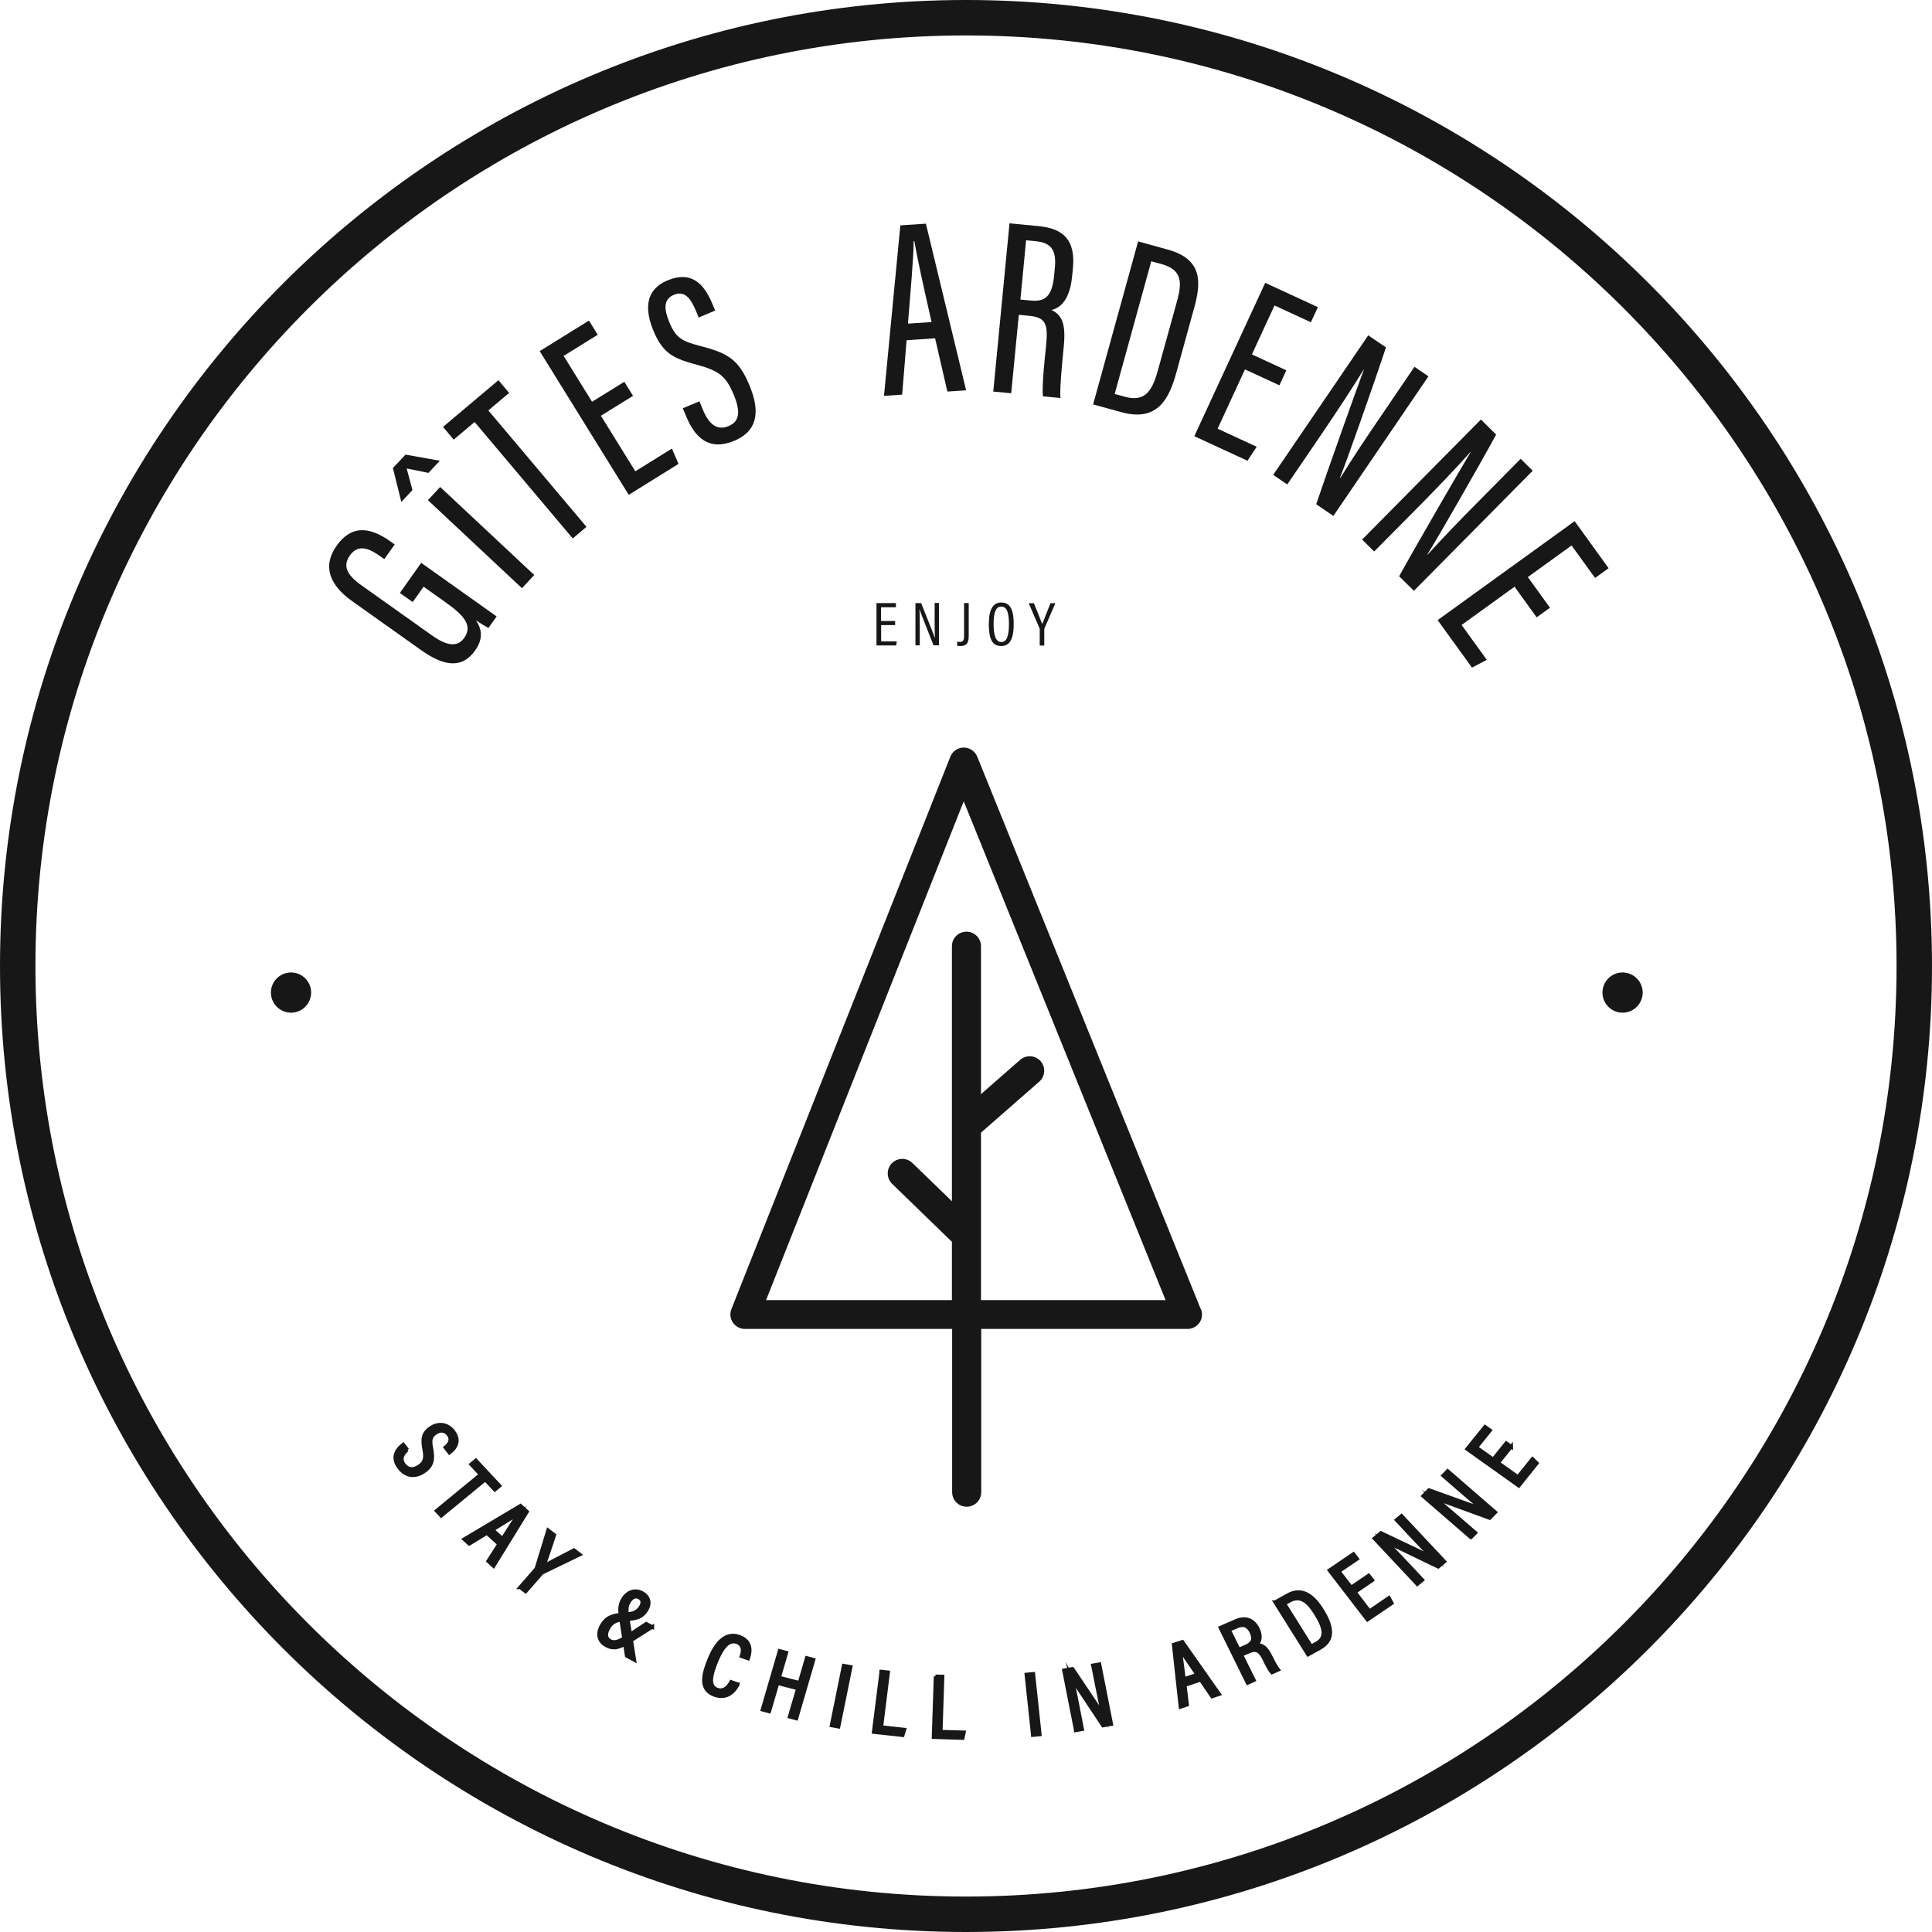 <?xml version="1.0" encoding="UTF-8"?>
<svg id="Calque_1" xmlns="http://www.w3.org/2000/svg" version="1.1" viewBox="0 0 170.08 170.08">
  <!-- Generator: Adobe Illustrator 29.7.1, SVG Export Plug-In . SVG Version: 2.1.1 Build 8)  -->
  <defs>
    <style>
      .st0 {
        stroke: #171717;
        stroke-miterlimit: 10;
        stroke-width: .31px;
      }

      .st0, .st1 {
        fill: #171717;
      }
    </style>
  </defs>
  <path class="st1" d="M85.04,170.08C38.15,170.08,0,131.93,0,85.04S38.15,0,85.04,0s85.04,38.15,85.04,85.04-38.15,85.04-85.04,85.04ZM85.04,3.12C39.87,3.12,3.12,39.87,3.12,85.04s36.75,81.92,81.92,81.92,81.92-36.75,81.92-81.92S130.21,3.12,85.04,3.12Z"/>
  <path class="st1" d="M105.7,115.23l-19.67-48.62c-.2-.48-.67-.8-1.19-.8s-.99.32-1.18.81l-19.27,48.62c-.16.39-.11.84.13,1.19s.63.56,1.06.56h18.24v14.37c0,.71.57,1.28,1.28,1.28s1.28-.57,1.28-1.28v-14.37h18.16c.42,0,.82-.21,1.06-.56s.28-.8.12-1.19h-.02ZM86.36,114.43v-14.72l5.13-4.49c.53-.46.58-1.27.12-1.8-.46-.53-1.27-.58-1.8-.12l-3.45,3.02v-13.02c0-.71-.57-1.28-1.28-1.28s-1.28.57-1.28,1.28v22.45l-3.48-3.37c-.51-.49-1.31-.48-1.81.03-.49.51-.48,1.31.03,1.81l5.26,5.1v5.13h-16.36l17.4-43.91,17.77,43.91h-16.26v-.02Z"/>
  <g>
    <path class="st1" d="M78.81,55.03h-1.24v1.43h1.38l-.06.36h-1.73v-3.73h1.71v.37h-1.31v1.21h1.24v.36h.01Z"/>
    <path class="st1" d="M80.59,56.82v-3.73h.5c1.03,2.58,1.17,2.93,1.22,3.09h0c-.03-.5-.03-1.06-.03-1.67v-1.43h.38v3.73h-.48c-1.07-2.71-1.2-3.05-1.24-3.2h0c.03.47.03,1.08.03,1.75v1.45h-.38Z"/>
    <path class="st1" d="M85.28,55.93c0,.51-.08.94-.72.94-.11,0-.23,0-.3-.03v-.35c.06,0,.15.02.24.02.32,0,.37-.19.37-.55v-2.87h.41v2.83h0Z"/>
    <path class="st1" d="M89.24,54.92c0,1.27-.3,1.95-1.11,1.95s-1.08-.66-1.08-1.94.37-1.89,1.1-1.89c.77,0,1.09.62,1.09,1.88ZM87.47,54.92c0,1.06.21,1.6.68,1.6s.67-.52.67-1.59-.21-1.53-.68-1.53-.67.51-.67,1.52Z"/>
    <path class="st1" d="M91.53,56.82v-1.42s0-.07-.02-.09l-.95-2.21h.46c.25.63.61,1.51.73,1.84.13-.36.5-1.24.73-1.84h.43l-.96,2.21s-.02.05-.02.1v1.42h-.41,0Z"/>
  </g>
  <g>
    <path class="st0" d="M35.86,127.63c-.45.36-.66.83-.29,1.31.35.45.8.5,1.33.14.48-.33.6-.7.44-1.49-.18-.92-.1-1.44.57-1.89.63-.43,1.44-.4,1.99.3.65.84.19,1.5-.34,1.89l-.36-.47c.21-.17.69-.6.27-1.14-.32-.42-.77-.38-1.13-.13-.44.3-.51.63-.36,1.36.2,1.02.04,1.56-.65,2.03-.73.5-1.56.48-2.18-.32-.68-.87-.29-1.57.35-2.06l.37.48h0Z"/>
    <path class="st0" d="M42.31,129.81l-.84-.9.42-.35,2.09,2.24-.42.35-.84-.9-3.88,3.19-.41-.44,3.88-3.19h0Z"/>
    <path class="st0" d="M42.87,134.96l-1.56.95-.45-.41,4.96-2.95.58.53-2.95,4.79-.48-.44.96-1.5-1.07-.97h.01ZM44.23,135.47c.74-1.16,1.21-1.91,1.47-2.26h0c-.4.27-1.28.81-2.34,1.46l.89.81h-.01Z"/>
    <path class="st0" d="M45.78,139.74l1.38-1.58s.06-.09.07-.12l1.02-3.33.55.42c-.31.94-.73,2.24-.93,2.72.5-.28,1.79-.94,2.66-1.39l.51.39-3.28,1.59s-.07.04-.11.09l-1.38,1.58-.48-.37h0Z"/>
    <path class="st0" d="M57.43,143.22l-2.03,1.29c-.79.49-1.33.72-2.02.35-.76-.42-.81-1.13-.36-1.85.37-.6.89-.84,1.89-.89.89-.05,1.2-.21,1.48-.64.2-.32.24-.65-.13-.85-.31-.17-.64-.02-.88.37-.2.33-.25.63-.17,1.17l.64,3.97-.68-.37-.55-3.55c-.07-.54-.07-.97.24-1.48.32-.51.95-.9,1.67-.51.66.36.72.97.38,1.51-.41.66-.95.78-1.91.82-.79.05-1.13.27-1.41.72-.31.5-.28.96.11,1.17.41.22.8.06,1.56-.43l1.63-1.08.54.29h0Z"/>
    <path class="st0" d="M64.96,148.28c-.14.28-.76,1.4-2.05.94-1.42-.51-.95-1.96-.46-3.17.6-1.46,1.45-2.39,2.63-1.97,1.28.46.89,1.62.78,1.93l-.59-.21c.06-.17.34-.96-.4-1.23-.84-.3-1.41.73-1.81,1.7-.43,1.06-.75,2.17.06,2.46.71.26,1.11-.43,1.24-.67l.59.21h.01Z"/>
    <path class="st0" d="M68.63,145.33l.6.16-.64,2.19,1.79.46.64-2.19.6.16-1.51,5.18-.6-.16.73-2.49-1.79-.46-.73,2.49-.6-.16,1.51-5.18Z"/>
    <path class="st0" d="M74.89,146.74l-1.07,5.27-.62-.11,1.07-5.27.62.11Z"/>
    <path class="st0" d="M77.57,147.15l.62.07-.6,4.82,2.03.22-.15.5-2.56-.28.67-5.33h-.01Z"/>
    <path class="st0" d="M82.35,147.57l.63.02-.16,4.85,2.04.06-.11.51-2.57-.08.18-5.36h0Z"/>
    <path class="st0" d="M90.97,147.35l.57,5.34-.62.06-.57-5.34.62-.06Z"/>
    <path class="st0" d="M94.7,152.32l-1.04-5.28.76-.13c2.27,3.39,2.58,3.84,2.7,4.06h0c-.18-.7-.34-1.5-.51-2.35l-.4-2.02.58-.1,1.04,5.28-.73.13c-2.37-3.56-2.66-4.01-2.76-4.21h0c.17.65.35,1.52.53,2.47l.4,2.06-.57.1h0Z"/>
    <path class="st0" d="M104.3,148.33l.21,1.74-.59.2-.6-5.49.77-.25,3.24,4.61-.63.21-1-1.47-1.4.47v-.02ZM105.39,147.42c-.78-1.14-1.28-1.86-1.5-2.24h-.02c.09.47.21,1.45.36,2.63,0,0,1.16-.39,1.16-.39Z"/>
    <path class="st0" d="M109.28,145.67l1.11,2.24-.56.25-2.4-4.87,1.35-.59c.87-.38,1.55-.11,1.95.68.36.73.13,1.2-.13,1.44.56-.05.9.28,1.24.97l.1.19c.22.45.4.77.59,1.01l-.56.25c-.18-.19-.4-.62-.6-1.02l-.08-.17c-.34-.69-.66-.96-1.36-.65l-.63.27h-.02ZM109.06,145.21l.66-.29c.63-.28.7-.71.42-1.28-.24-.49-.64-.71-1.22-.46l-.72.31.85,1.72h.01Z"/>
    <path class="st0" d="M112.26,141.04l1.09-.61c1.13-.63,2.11-.17,3.02,1.28.98,1.57,1.07,2.69-.2,3.39l-1.02.56-2.9-4.62h.01ZM115.43,144.93l.45-.25c.9-.5.76-1.33-.06-2.64-.77-1.23-1.44-1.58-2.29-1.12l-.46.25,2.35,3.75h.01Z"/>
    <path class="st0" d="M120.82,139.11l-1.54,1.05,1.28,1.67,1.71-1.17.26.47-2.15,1.46-3.35-4.35,2.12-1.44.33.43-1.62,1.1,1.09,1.41,1.54-1.05.33.42Z"/>
    <path class="st0" d="M124.77,139.46l-3.78-4.03.58-.48c3.8,1.81,4.32,2.05,4.54,2.18h0c-.54-.52-1.11-1.12-1.73-1.78l-1.44-1.54.44-.37,3.78,4.03-.55.46c-3.98-1.91-4.47-2.16-4.67-2.27h0c.5.48,1.13,1.14,1.81,1.86l1.47,1.57-.44.36h0Z"/>
    <path class="st0" d="M129.48,135.34l-4.2-3.64.52-.53c3.98,1.43,4.52,1.62,4.75,1.72h0c-.59-.47-1.23-1.01-1.91-1.6l-1.6-1.39.4-.41,4.2,3.64-.5.51c-4.16-1.51-4.69-1.71-4.89-1.8h0c.55.43,1.24,1.02,2,1.68l1.64,1.42-.4.4h0Z"/>
    <path class="st0" d="M133.04,127.35l-1.15,1.43,1.74,1.24,1.28-1.59.39.38-1.6,1.99-4.55-3.24,1.58-1.96.45.32-1.21,1.5,1.48,1.05,1.15-1.43.44.32h0Z"/>
  </g>
  <circle class="st1" cx="25.62" cy="87.38" r="1.77"/>
  <circle class="st1" cx="142.84" cy="87.38" r="1.77"/>
  <g>
    <path class="st1" d="M43.73,54.25l-.73,1.03c-.22-.11-.83-.48-1.11-.67.68.94.51,1.85-.06,2.65-1.19,1.68-2.82,1.35-4.76-.03l-6.07-4.31c-1.99-1.41-2.64-3.08-1.37-4.87,1.5-2.11,3.27-1.44,4.81-.34l.31.22-.92,1.29-.34-.24c-.85-.6-1.9-1.2-2.69-.08-.6.84-.37,1.65,1.01,2.62l6.25,4.44c1.2.85,2.18,1.08,2.81.19.79-1.11-.1-2.03-1.65-3.13l-1.93-1.37-.96,1.35-1.13-.8,1.88-2.65,6.63,4.71h.02Z"/>
    <path class="st1" d="M35.69,40.02l3.03.54-1,1.07-1.92-.39.51,1.9-.98,1.05-.74-2.99,1.11-1.18h0ZM37.67,44.03l1.08-1.16,8.28,7.75-1.08,1.16-8.28-7.75Z"/>
    <path class="st1" d="M41.78,37.15l-1.84,1.55-.94-1.12,4.88-4.11.94,1.12-1.83,1.54,8.64,10.25-1.21,1.02-8.64-10.25Z"/>
    <path class="st1" d="M55.74,34.84l-2.84,1.76,3.03,4.89,3.22-2,.58,1.35-4.38,2.72-7.84-12.65,4.34-2.69.77,1.25-3,1.86,2.5,4.04,2.84-1.76.77,1.24h0Z"/>
    <path class="st1" d="M61.57,35.32l.33.8c.54,1.29,1.28,1.8,2.24,1.39.98-.41,1.07-1.29.44-2.79-.67-1.61-1.29-2.08-3.2-2.6-1.95-.53-2.98-.91-3.83-2.94-.73-1.74-.91-3.62,1.25-4.51,2.05-.84,3.16.29,3.89,2.03l.27.64-1.45.61-.25-.6c-.48-1.14-1.01-1.78-1.95-1.39-.94.39-.84,1.32-.39,2.4.53,1.28.99,1.65,2.65,2.08,2.51.64,3.45,1.19,4.4,3.47.81,1.93.99,3.92-1.32,4.89-2.21.93-3.45-.26-4.21-2.07l-.33-.79,1.46-.61h0Z"/>
    <path class="st1" d="M79.81,29.96l-.39,4.78-1.6.11,1.44-15.01,2.25-.15,3.54,14.67-1.65.11-1.08-4.69-2.5.17h-.01ZM82.01,28.35c-.74-3.23-1.28-5.73-1.52-7.13h-.06c.02,1.16-.28,4.53-.5,7.27,0,0,2.08-.14,2.08-.14Z"/>
    <path class="st1" d="M89.69,27.71l-.67,6.91-1.58-.15,1.43-14.81,2.59.25c2.22.22,3.23,1.28,2.99,3.73l-.07.68c-.19,2.01-.98,2.77-1.81,2.97.91.44,1.27,1.19,1.08,3.17-.12,1.27-.37,3.63-.3,4.58l-1.54-.15c-.1-.94.17-3.43.28-4.46.19-1.92-.03-2.49-1.5-2.63l-.92-.09h.02ZM89.82,26.37l.97.09c1.41.14,1.85-.64,2.01-2.22l.06-.66c.13-1.35-.16-2.2-1.64-2.34l-.89-.09-.5,5.22h-.01Z"/>
    <path class="st1" d="M100.19,21.25l2.6.72c3.1.85,2.96,2.88,2.33,5.16l-1.56,5.66c-.61,2.2-1.58,4.39-4.82,3.5l-2.51-.69,3.96-14.34h0ZM98.13,34.68l.86.24c1.74.48,2.41-.39,2.93-2.27l1.7-6.15c.46-1.66.44-2.76-1.39-3.26l-.88-.24-3.22,11.68Z"/>
    <path class="st1" d="M112.63,33.92l-3.03-1.4-2.41,5.22,3.44,1.59-.81,1.23-4.68-2.16,6.24-13.5,4.64,2.14-.62,1.33-3.2-1.48-1.99,4.31,3.03,1.4-.61,1.32Z"/>
    <path class="st1" d="M112.08,41.81l8.37-12.29,1.56,1.06c-.89,2.73-3.57,10.34-4.05,11.48l.03.02c1.05-1.7,2.21-3.45,3.58-5.45l2.95-4.34,1.23.84-8.37,12.29-1.51-1.03c.92-2.75,3.76-10.72,4.2-11.86h-.02c-.93,1.52-2.23,3.51-3.74,5.73l-2.99,4.39-1.24-.85h0Z"/>
    <path class="st1" d="M119.91,47.5l10.46-10.57,1.34,1.33c-1.37,2.52-5.38,9.52-6.06,10.55l.02.02c1.35-1.48,2.8-2.99,4.51-4.71l3.69-3.73,1.06,1.05-10.46,10.57-1.3-1.28c1.4-2.54,5.64-9.86,6.28-10.9l-.02-.02c-1.19,1.34-2.83,3.06-4.72,4.97l-3.74,3.77-1.07-1.06h0Z"/>
    <path class="st1" d="M135.28,54.35l-1.95-2.7-4.66,3.37,2.22,3.07-1.31.68-3.02-4.18,12.06-8.71,2.99,4.14-1.19.86-2.07-2.86-3.85,2.78,1.95,2.7-1.18.85h0Z"/>
  </g>
</svg>